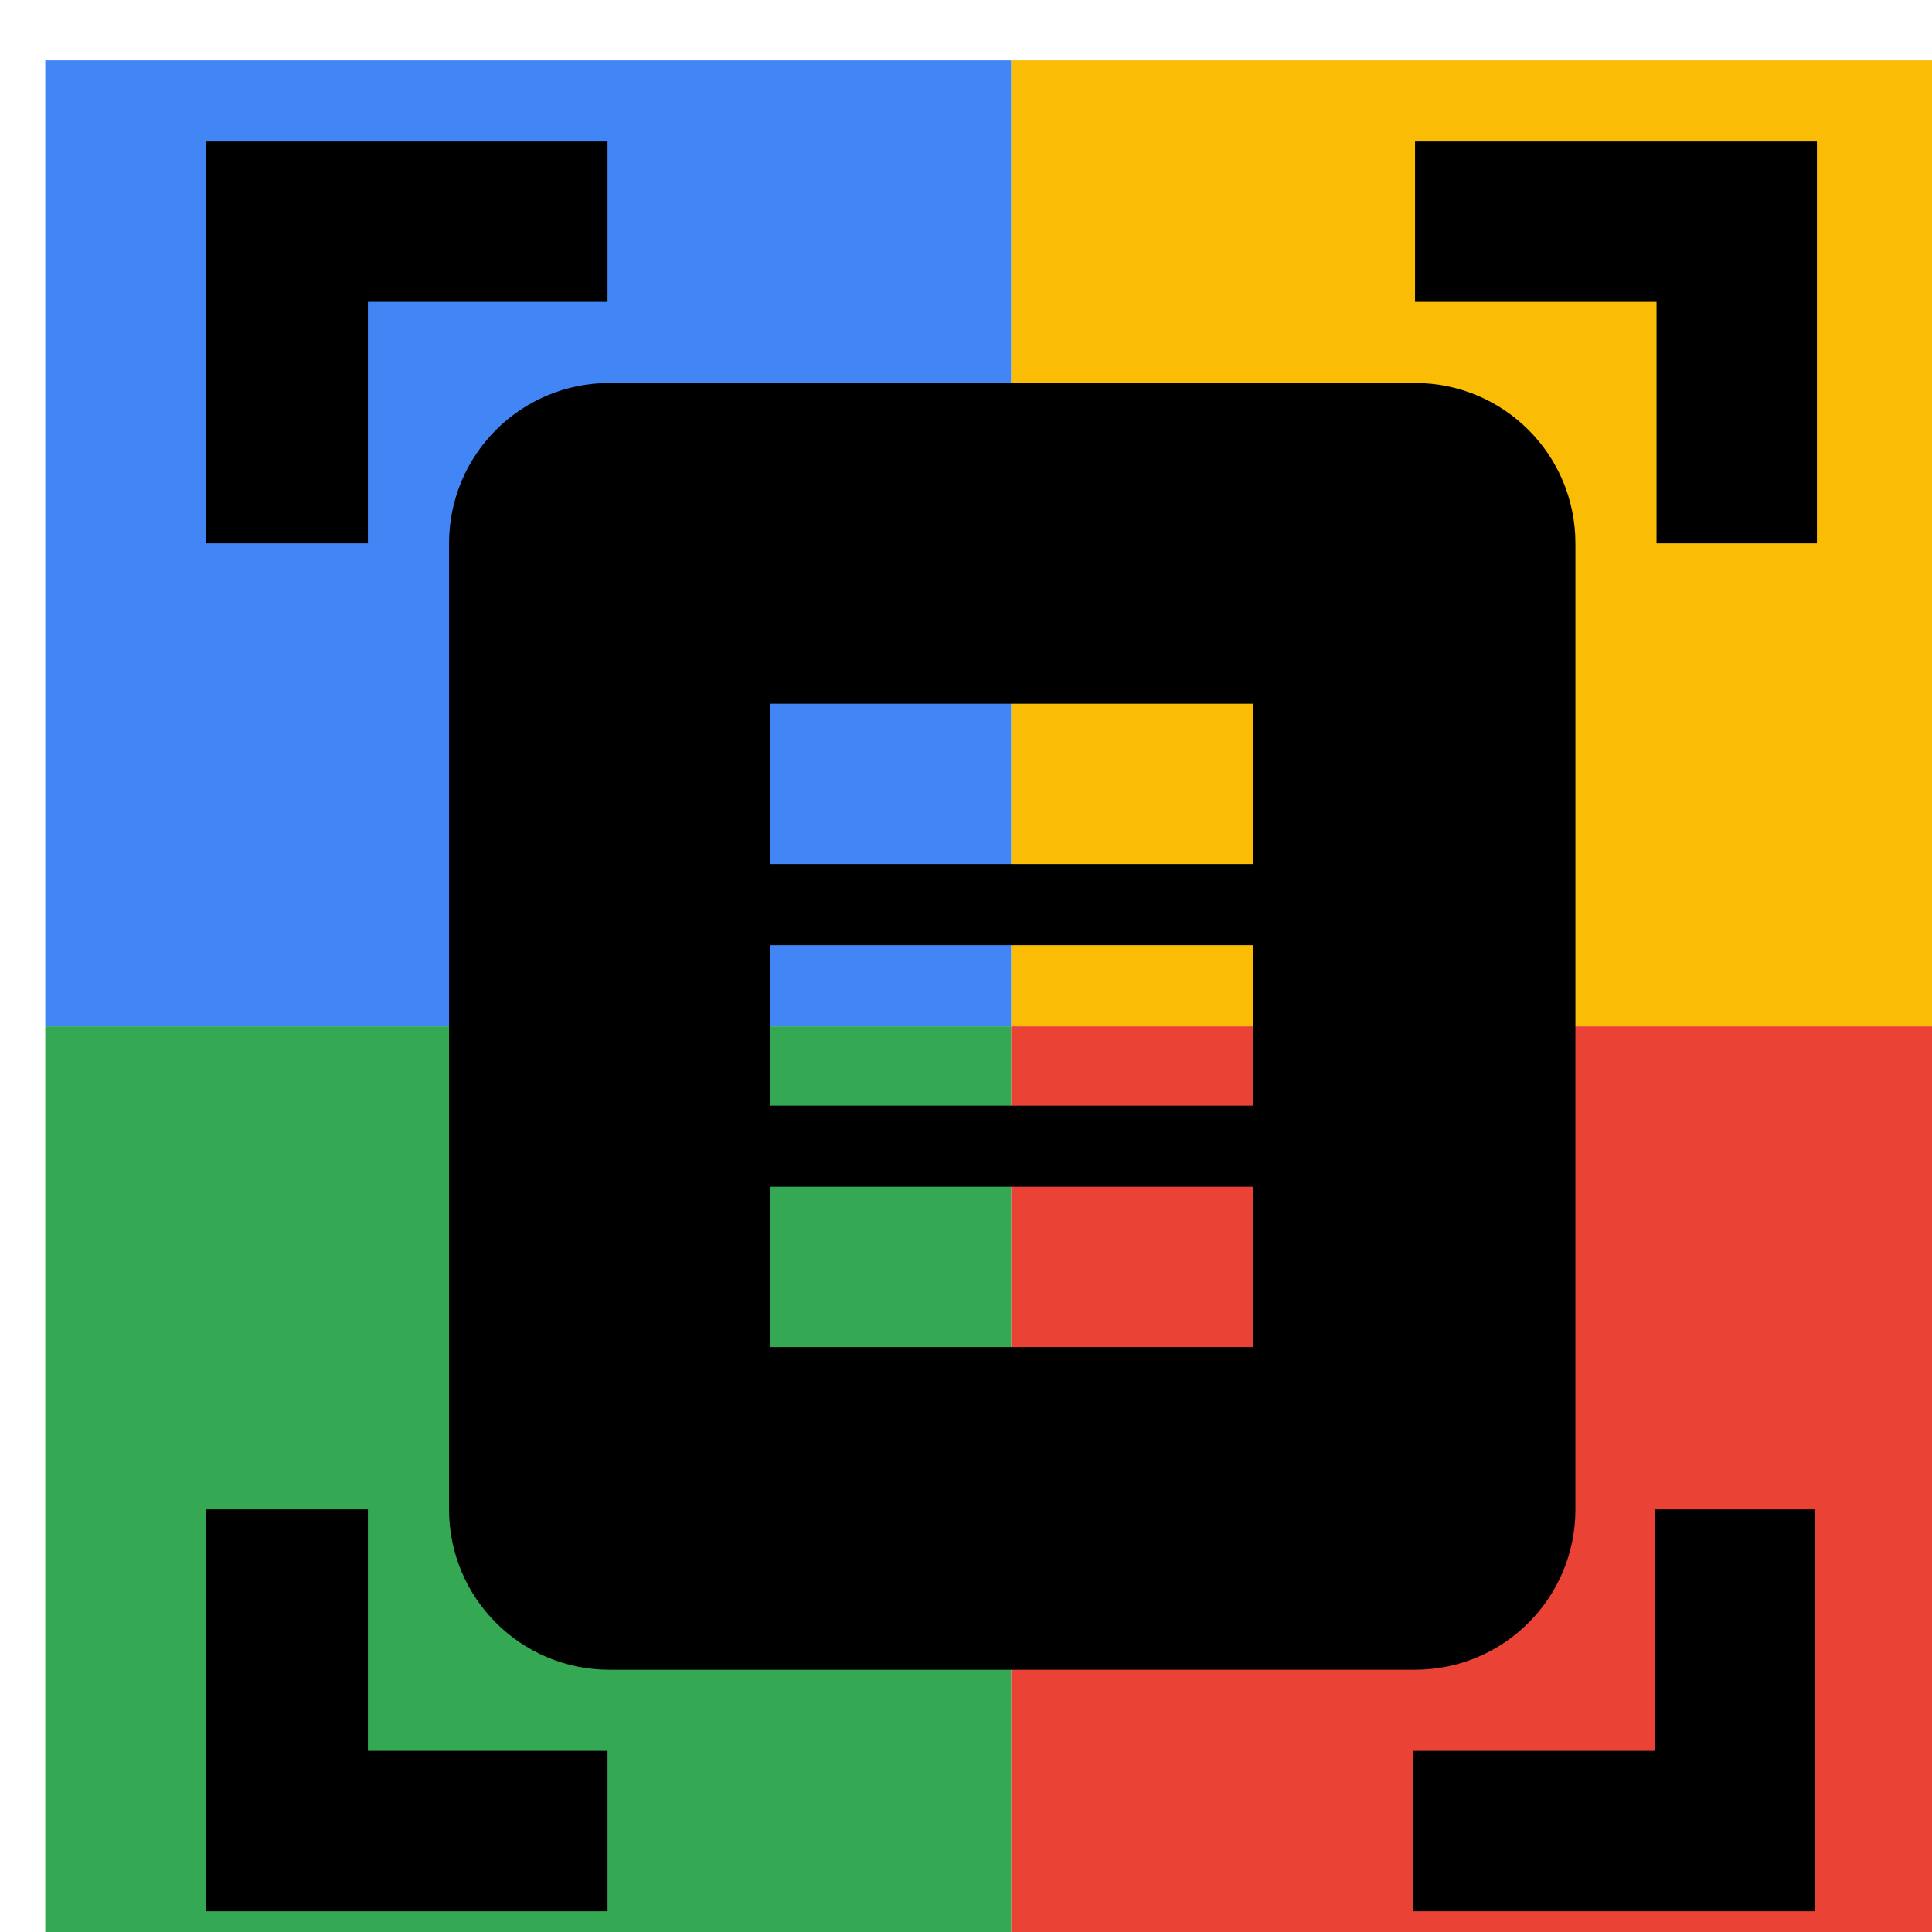 <svg viewBox="0 0 1024 1024"  xmlns="http://www.w3.org/2000/svg">
<defs>
 <filter id="f1" x="0" y="0" width="200%" height="200%">
  <feOffset result="offOut" in="SourceAlpha" dx="24" dy="32" />
  <feGaussianBlur result="blurOut" in="offOut" stdDeviation="16" />
  <feBlend in="SourceGraphic" in2="blurOut" mode="normal" />
 </filter>
<g id="base">
 <rect x="0" y="0" width="512" height="512" fill="#4285F4" />
 <rect x="0" y="512" width="512" height="512" fill="#34A853" />
 <rect x="512" y="0" width="512" height="512" fill="#FBBC05" />
 <rect x="512" y="512" width="512" height="512" fill="#EA4335"/>
</g> <g id="asset614" desc="Material Icons (Apache 2.0)/Communication/document scanner">
  <path d="M299 128 H171 v128 H85 V43 h213 V128 zM939 256 V43 h-213 v85 h128 v128 H939 zM299 896 H171 v-128 H85 v213 h213 V896 zM853 768 v128 h-128 v85 h213 v-213 H853 zM811 768 c0 47 -38 85 -85 85 H299 c-47 0 -85 -38 -85 -85 V256 c0 -47 38 -85 85 -85 h427 c47 0 85 38 85 85 V768 zM640 341 H384 v85 h256 V341 zM640 469 H384 v85 h256 V469 zM640 597 H384 v85 h256 V597 z" />
 </g>
</defs>
<g filter="url(#f1)">
 <use href="#base" />
 <use href="#asset614" fill="black" />
</g>
</svg>